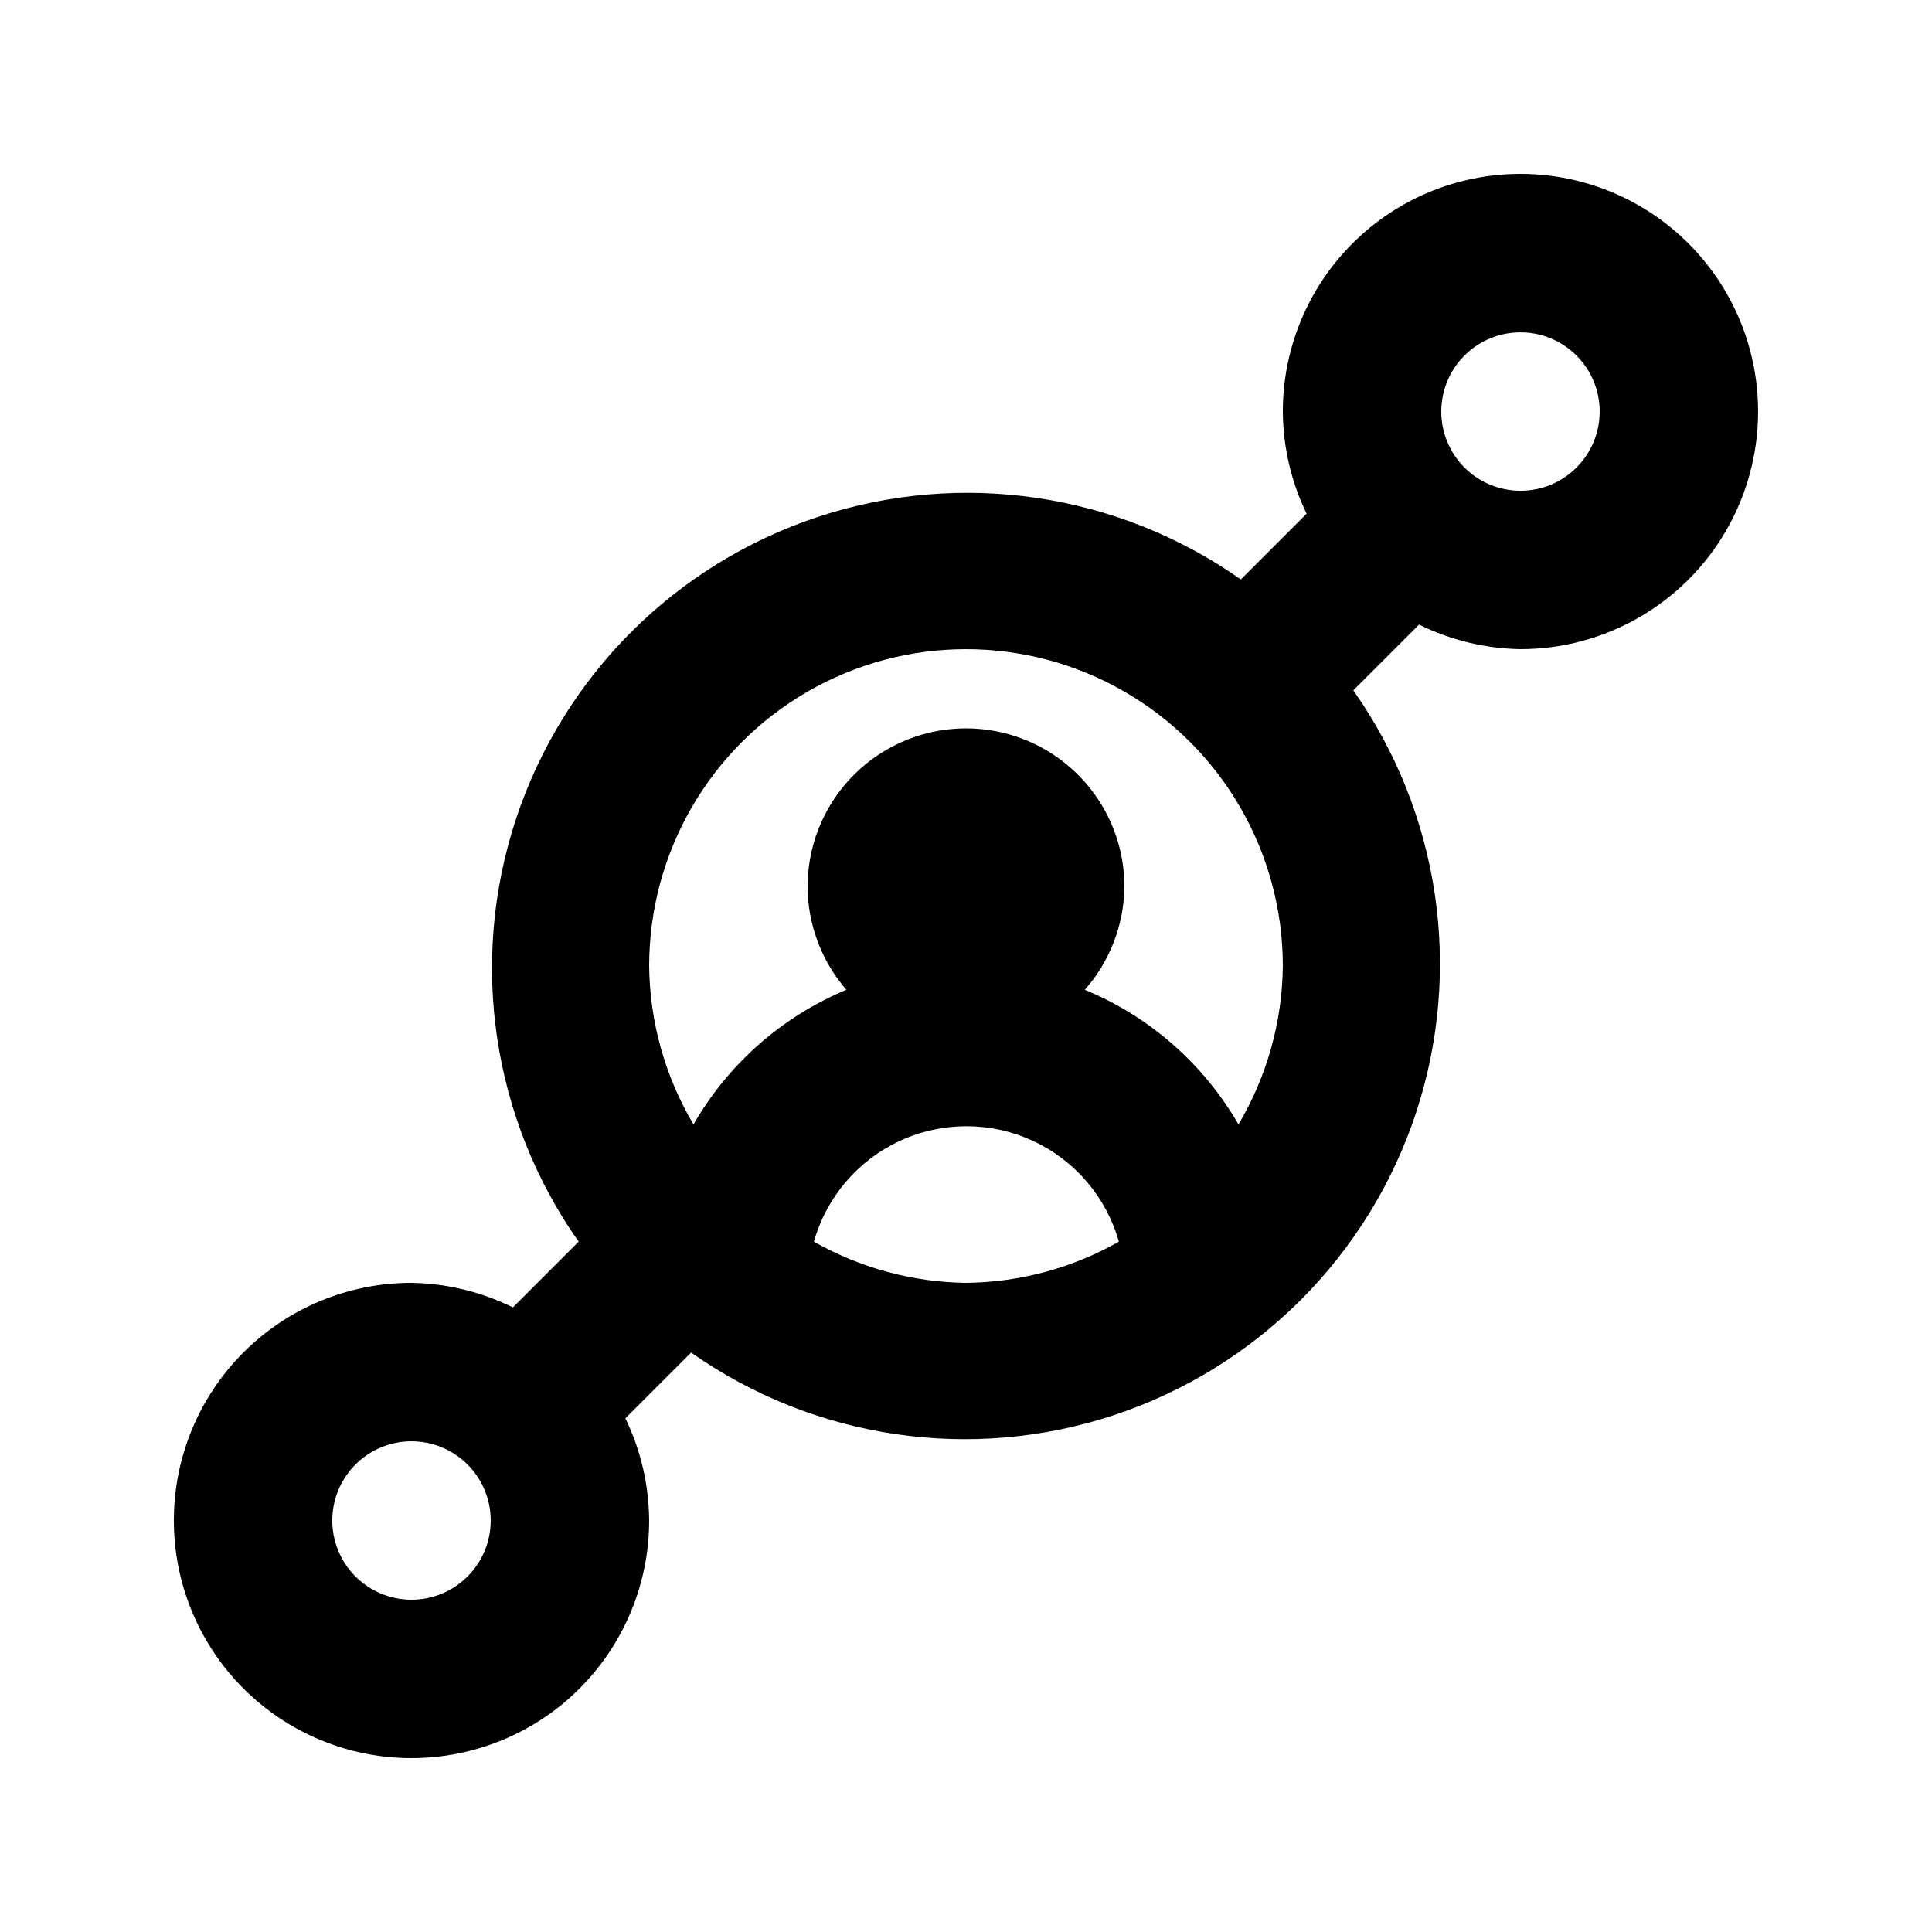 <?xml version="1.0" encoding="UTF-8"?>
<!-- Uploaded to: ICON Repo, www.svgrepo.com, Generator: ICON Repo Mixer Tools -->
<svg fill="#000000" width="800px" height="800px" version="1.1" viewBox="144 144 512 512" xmlns="http://www.w3.org/2000/svg">
 <path d="m546.94 190.08c-16.699 0-32.719 6.633-44.531 18.445-11.809 11.809-18.445 27.828-18.445 44.531 0.059 9.383 2.211 18.633 6.301 27.078l-17.426 17.426c-32.605-22.953-74.156-29.109-112.02-16.598-37.863 12.512-67.562 42.211-80.074 80.07-12.512 37.863-6.356 79.414 16.598 112.02l-17.422 17.422c-8.367-4.133-17.543-6.356-26.871-6.508-16.703 0-32.723 6.637-44.531 18.445-11.812 11.812-18.445 27.832-18.445 44.531 0 16.703 6.633 32.723 18.445 44.531 11.809 11.812 27.828 18.445 44.531 18.445 16.703 0 32.719-6.633 44.531-18.445 11.809-11.809 18.445-27.828 18.445-44.531-0.055-9.383-2.207-18.633-6.297-27.078l17.422-17.422c32.605 22.949 74.156 29.105 112.02 16.598 37.859-12.512 67.559-42.215 80.07-80.074 12.512-37.863 6.356-79.41-16.598-112.02l17.422-17.422h0.004c8.363 4.133 17.539 6.356 26.867 6.508 22.5 0 43.289-12.004 54.539-31.488s11.25-43.492 0-62.977-32.039-31.488-54.539-31.488zm-293.89 377.86c-5.566 0-10.906-2.211-14.844-6.148-3.938-3.934-6.148-9.273-6.148-14.844 0-5.566 2.211-10.906 6.148-14.844 3.938-3.934 9.277-6.148 14.844-6.148 5.566 0 10.906 2.215 14.844 6.148 3.938 3.938 6.148 9.277 6.148 14.844 0 5.57-2.211 10.91-6.148 14.844-3.938 3.938-9.277 6.148-14.844 6.148zm146.95-83.969c-14.141-0.184-28.004-3.941-40.305-10.914 3.332-11.824 11.676-21.594 22.828-26.738 11.156-5.141 24.004-5.141 35.16 0 11.152 5.144 19.496 14.914 22.828 26.738-12.363 7.008-26.301 10.766-40.512 10.914zm72.211-41.984v0.004c-9.262-16.066-23.582-28.617-40.723-35.688 6.652-7.547 10.379-17.23 10.496-27.289 0-15-8.004-28.859-20.992-36.359-12.992-7.5-28.996-7.5-41.984 0-12.992 7.5-20.992 21.359-20.992 36.359 0.055 10.031 3.707 19.715 10.285 27.289-17.066 7.109-31.309 19.656-40.516 35.688-7.547-12.719-11.602-27.199-11.754-41.984 0-30 16.004-57.719 41.984-72.719s57.988-15 83.969 0c25.977 15 41.98 42.719 41.98 72.719-0.152 14.785-4.207 29.266-11.754 41.984zm74.73-167.93c-5.566 0-10.906-2.211-14.844-6.148-3.934-3.938-6.148-9.277-6.148-14.844 0-5.566 2.215-10.906 6.148-14.844 3.938-3.938 9.277-6.148 14.844-6.148 5.57 0 10.91 2.211 14.844 6.148 3.938 3.938 6.148 9.277 6.148 14.844 0 5.566-2.211 10.906-6.148 14.844-3.934 3.938-9.273 6.148-14.844 6.148z"/>
</svg>